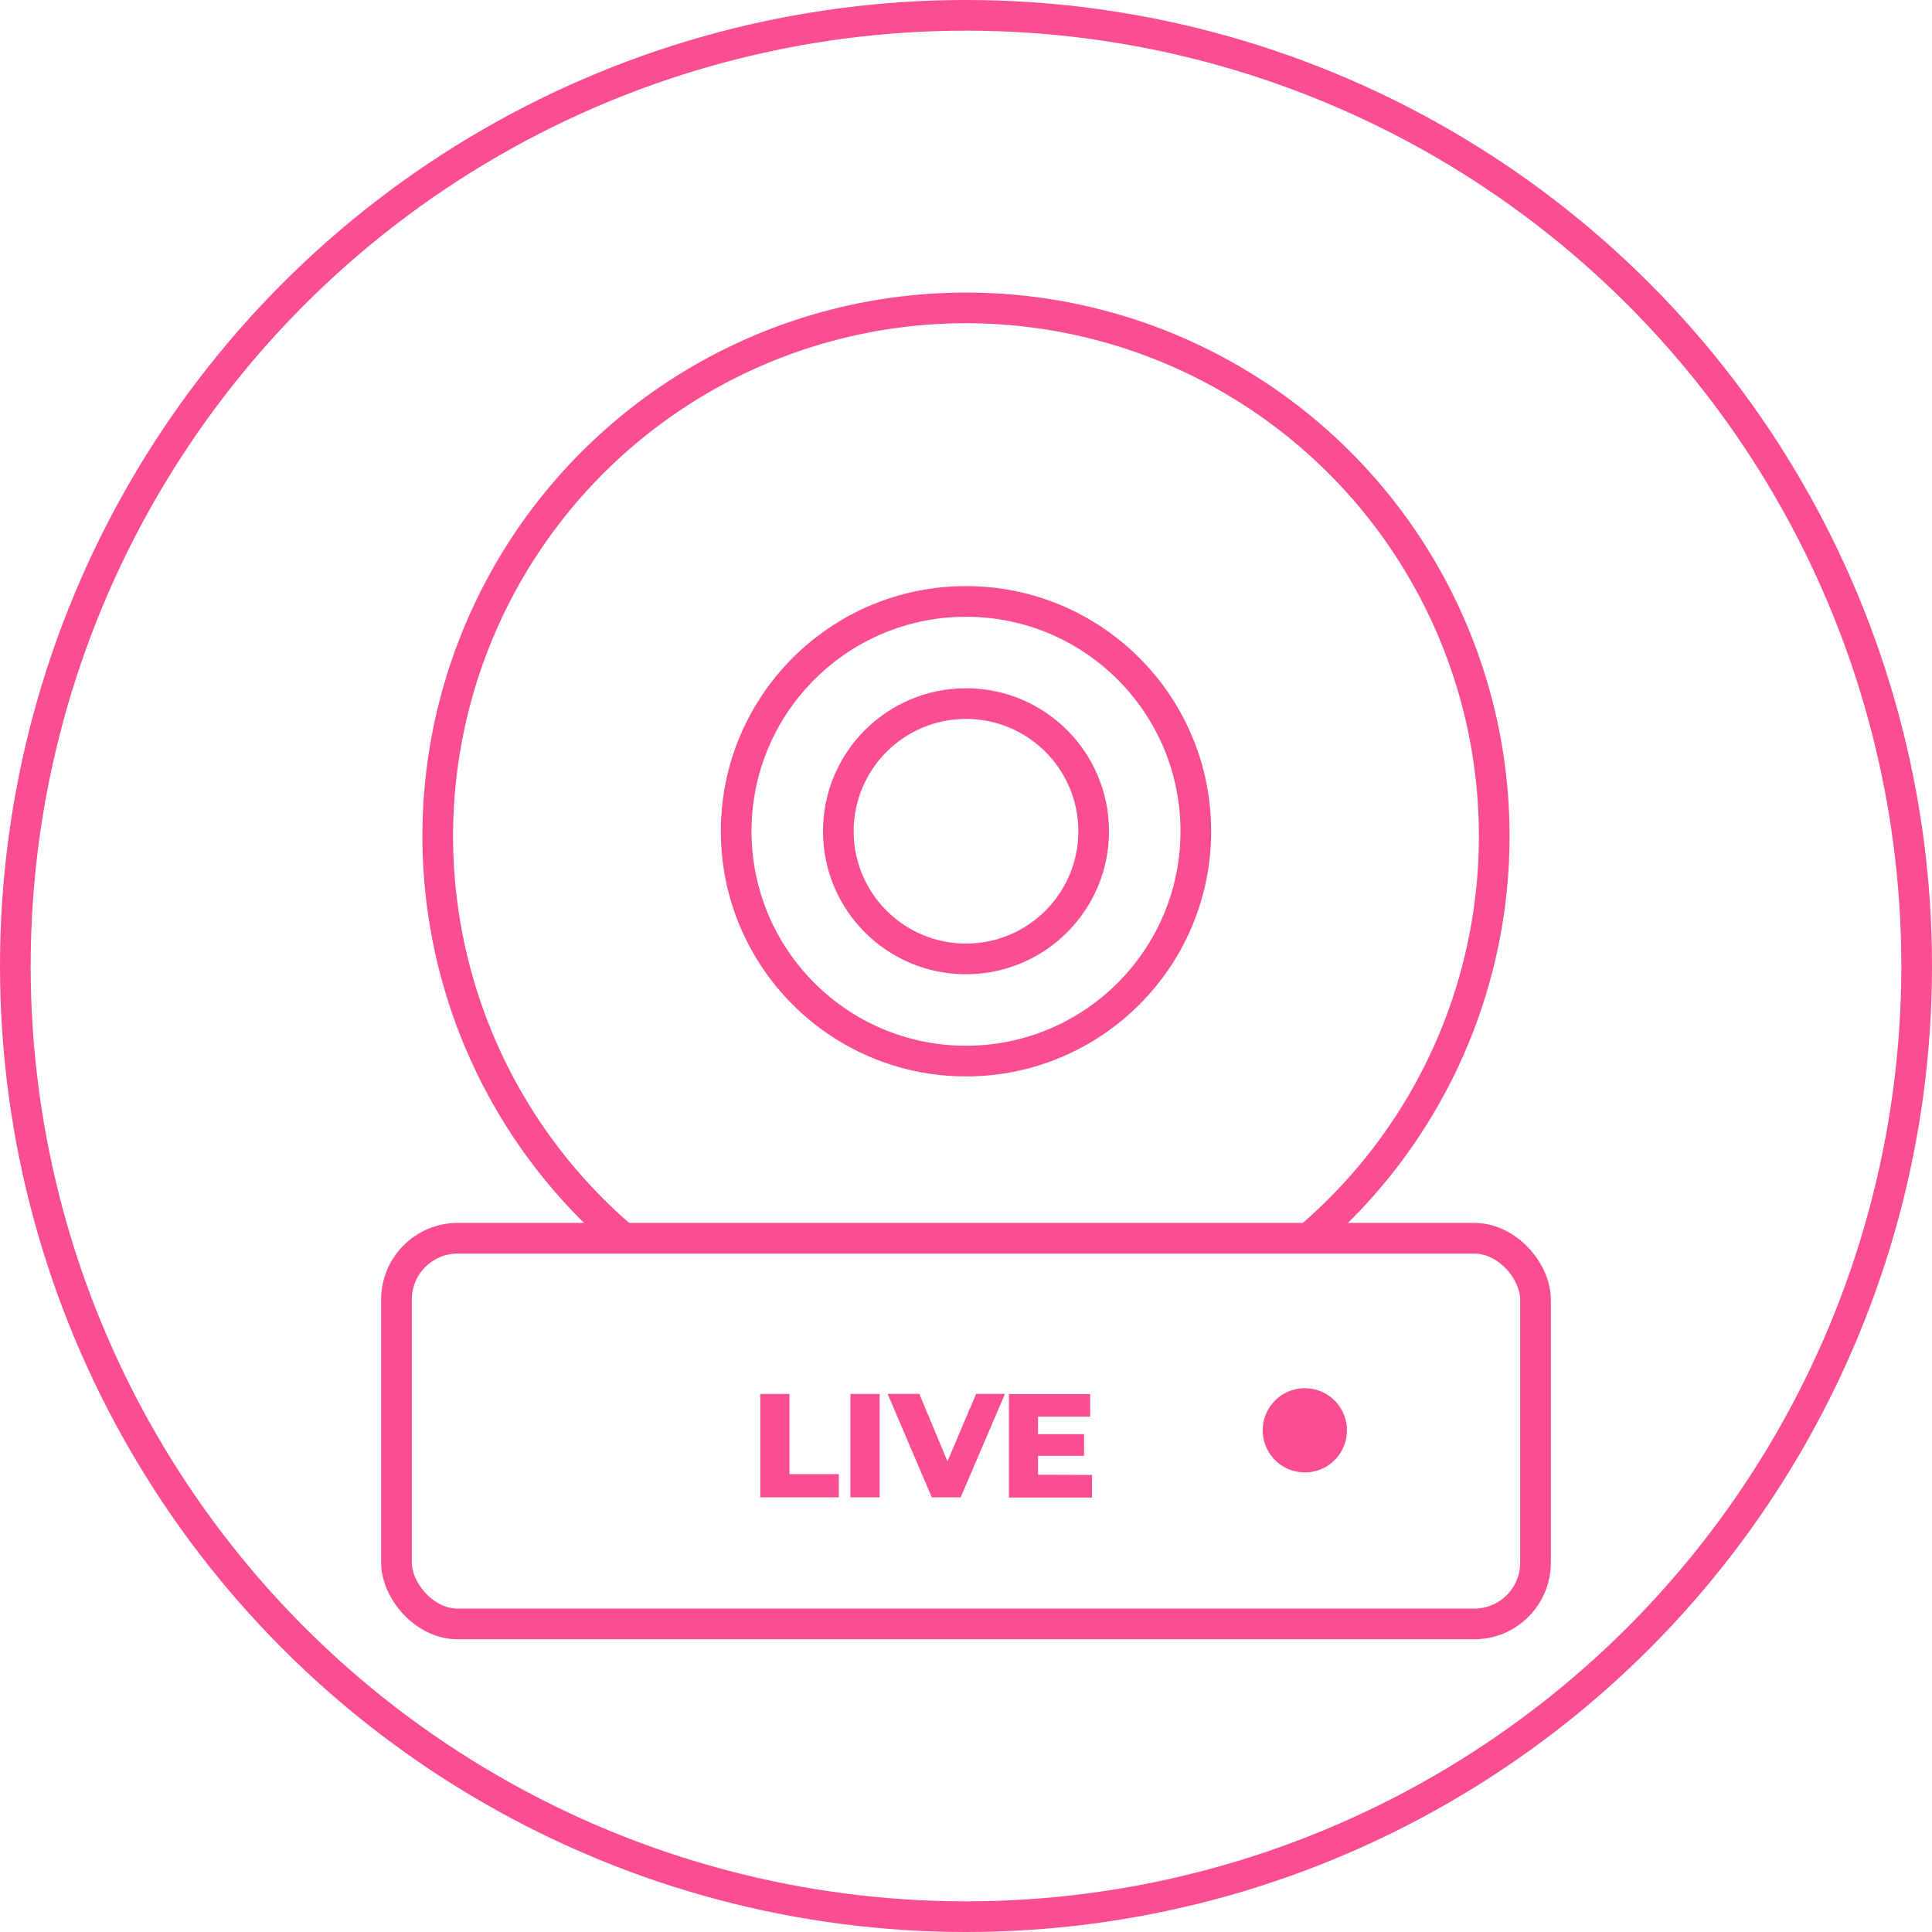 <svg id="LiveCamWidget-ico" xmlns="http://www.w3.org/2000/svg" xmlns:xlink="http://www.w3.org/1999/xlink" width="63" height="63" viewBox="0 0 63 63">
  <defs>
    <clipPath id="clip-path">
      <rect id="Rectangle_178" data-name="Rectangle 178" width="63" height="63" fill="none"/>
    </clipPath>
  </defs>
  <g id="Ellipse_113" data-name="Ellipse 113" fill="none" stroke="#fa4d92" stroke-width="1">
    <circle cx="31.5" cy="31.5" r="31.5" stroke="none"/>
    <circle cx="31.5" cy="31.5" r="31" fill="none"/>
  </g>
  <g id="Groupe_208" data-name="Groupe 208">
    <g id="Groupe_207" data-name="Groupe 207" clip-path="url(#clip-path)">
      <path id="Tracé_806" data-name="Tracé 806" d="M59.442,67.9a17.225,17.225,0,1,1,22.351,0" transform="translate(-39.118 -27.527)" fill="none" stroke="#fa4d92" stroke-linecap="round" stroke-linejoin="round" stroke-width="1"/>
    </g>
  </g>
  <path id="Tracé_808" data-name="Tracé 808" d="M2.051-17.137H4.615v-.757H3.005V-20.51H2.051Zm2.94,0h.954V-20.51H4.991Zm4.1-3.374-.935,2.2-.916-2.2H6.205l1.441,3.374h.94l1.446-3.374Zm2.019,2.636v-.617h1.5V-19.2h-1.5v-.569h1.7v-.737H10.162v3.374H12.87v-.737Z" transform="translate(22.739 65.964)" fill="#fa4d92"/>
  <g id="Groupe_210" data-name="Groupe 210">
    <g id="Groupe_209" data-name="Groupe 209" clip-path="url(#clip-path)">
      <path id="Tracé_807" data-name="Tracé 807" d="M156.755,170.7a1.373,1.373,0,1,1-1.373-1.373,1.373,1.373,0,0,1,1.373,1.373" transform="translate(-112.833 -124.059)" fill="#fa4d92"/>
      <rect id="Rectangle_179" data-name="Rectangle 179" width="37.143" height="12.578" rx="2" transform="translate(12.928 40.377)" fill="none" stroke="#fa4d92" stroke-linecap="round" stroke-linejoin="round" stroke-width="1"/>
      <circle id="Ellipse_114" data-name="Ellipse 114" cx="7.494" cy="7.494" r="7.494" transform="translate(24.006 19.612)" fill="none" stroke="#fa4d92" stroke-linecap="round" stroke-linejoin="round" stroke-width="1"/>
      <circle id="Ellipse_115" data-name="Ellipse 115" cx="4.163" cy="4.163" r="4.163" transform="translate(27.337 22.943)" fill="none" stroke="#fa4d92" stroke-linecap="round" stroke-linejoin="round" stroke-width="1"/>
    </g>
  </g>
</svg>
